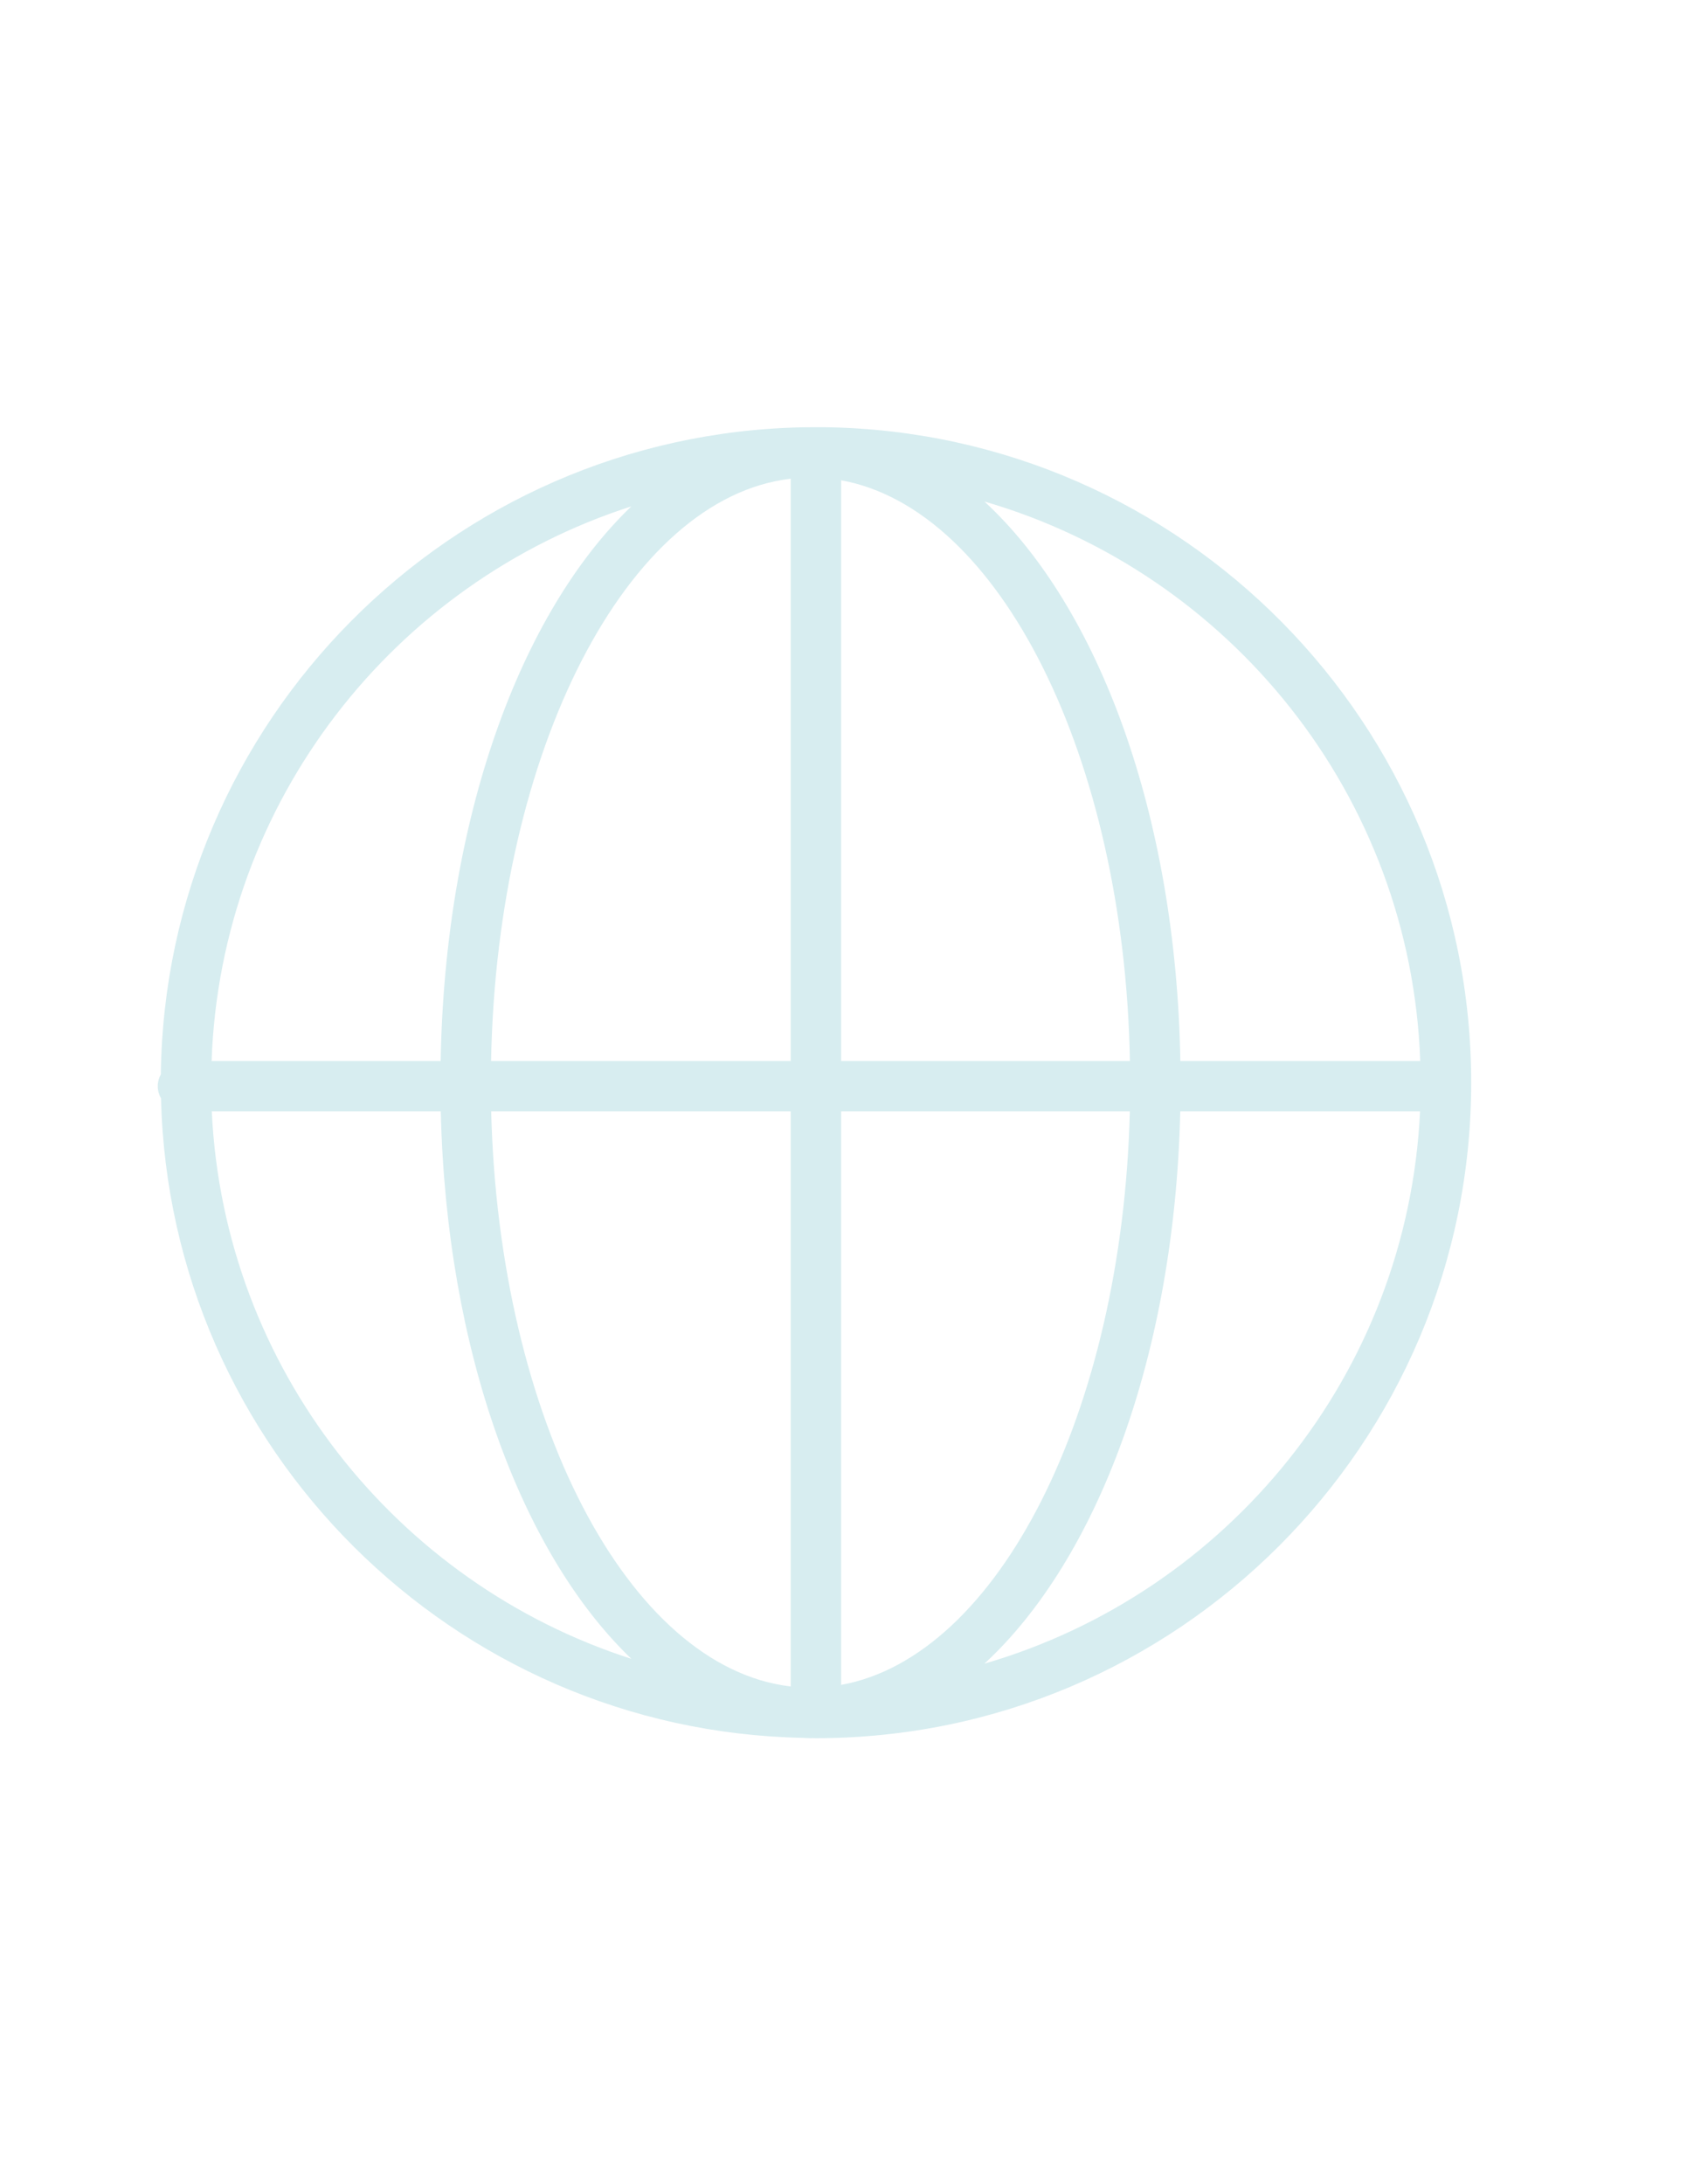 <?xml version="1.0" encoding="UTF-8"?> <!-- Generator: Adobe Illustrator 15.0.0, SVG Export Plug-In . SVG Version: 6.00 Build 0) --> <svg xmlns="http://www.w3.org/2000/svg" xmlns:xlink="http://www.w3.org/1999/xlink" id="Layer_1" x="0px" y="0px" width="612px" height="792px" viewBox="0 0 612 792" xml:space="preserve"> <path fill="#D7EDF0" d="M299.666,154.918c-1.561-0.043-8.05,0.012-8.422,0.024c-127.891,2.531-231.303,106.504-232.9,234.621 c-0.695,1.287-1.122,2.738-1.122,4.306c0,1.622,0.457,3.116,1.195,4.434c3.037,126.848,105.863,229.345,232.834,231.852 c0.927,0.03,1.848,0.122,2.78,0.122c0.244,0,0.482-0.031,0.726-0.031c0.415,0,0.823,0.031,1.238,0.031 c131.08,0,237.719-106.639,237.719-237.725C533.72,262.703,429.058,156.9,299.666,154.918z M515.223,384.721h-87.019 c-1.562-89.239-29.614-164.604-71.072-202.865C446.054,207.701,511.821,288.383,515.223,384.721z M286.848,173.586v211.135H178.155 C180.259,271.875,227.595,180.471,286.848,173.586z M286.848,403.01v208.507c-58.789-6.836-105.876-96.868-108.656-208.507H286.848z M305.143,610.95V403.01h104.729C407.153,512.154,362.097,600.662,305.143,610.95z M305.143,384.721V174.153 c57.405,10.374,102.704,100.229,104.766,210.568H305.143z M229.029,183.611c-40.415,38.792-67.633,113.237-69.169,201.109H76.761 C80.091,290.5,143.071,211.226,229.029,183.611z M76.828,403.01h83.073c2.025,86.733,29.12,160.079,69.133,198.481 C143.863,574.134,81.219,496.085,76.828,403.01z M357.132,603.247c41.049-37.89,68.98-112.139,71.035-200.237h86.989 C510.667,498.189,445.249,577.64,357.132,603.247z"></path> </svg> 